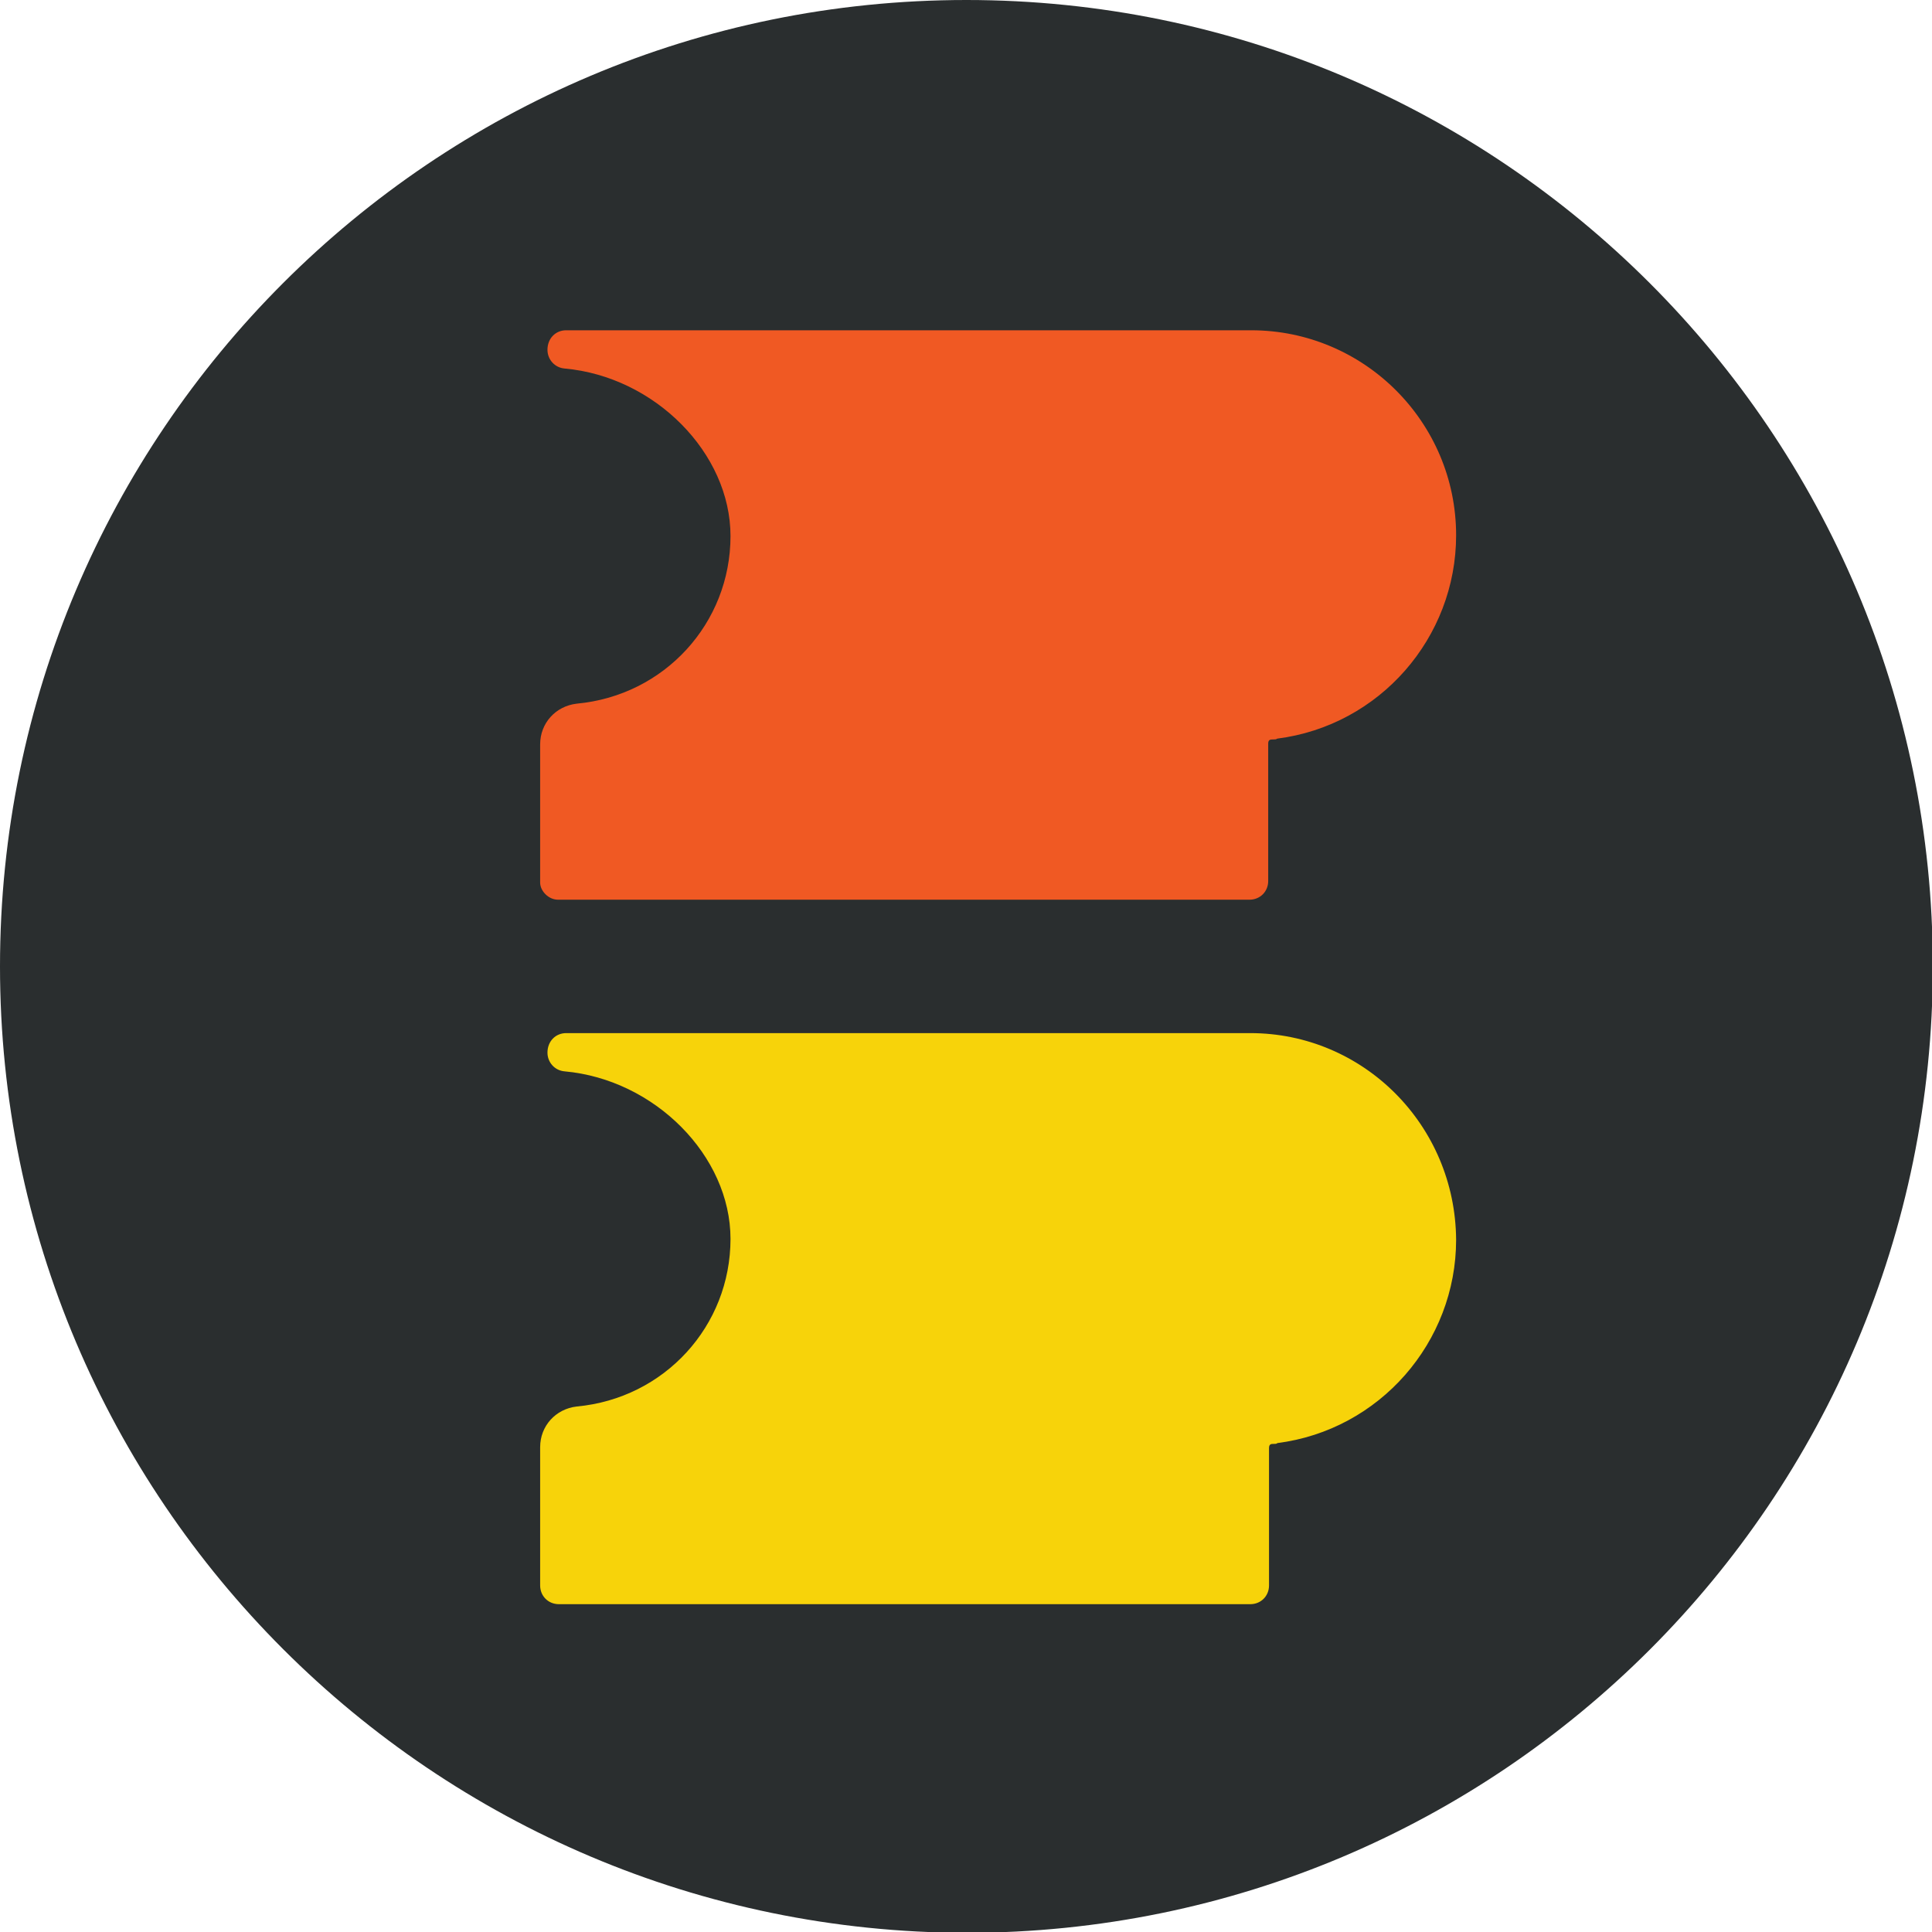 <?xml version="1.0" encoding="utf-8"?>
<!-- Generator: Adobe Illustrator 26.5.1, SVG Export Plug-In . SVG Version: 6.00 Build 0)  -->
<svg version="1.1" id="Layer_1" xmlns="http://www.w3.org/2000/svg" xmlns:xlink="http://www.w3.org/1999/xlink" x="0px" y="0px"
	 viewBox="0 0 237.5 237.5" style="enable-background:new 0 0 237.5 237.5;" xml:space="preserve">
<style type="text/css">
	.st0{fill:#2A2E2F;}
	.st1{fill:#F05923;}
	.st2{fill:#F7D30A;}
</style>
<path class="st0" d="M0,118.8C0,53.2,53.2,0,118.8,0c65.6,0,118.8,53.2,118.8,118.8c0,65.6-53.2,118.8-118.8,118.8
	C53.2,237.5,0,184.3,0,118.8"/>
<path class="st1" d="M68.6,110.6h85c1.3,0,2.3-1,2.3-2.3l0-16.9c0-0.5,0.3-0.5,0.6-0.5c0.2,0,0.4,0,0.5-0.1c12.6-1.6,22-12.4,22-25
	c0-13.9-11.3-25.2-25.2-25.2H69.6c-1.3,0-2.3,1-2.3,2.4c0,1.2,0.9,2.2,2.1,2.3c11.1,1,20.4,10.4,20.4,20.6
	c0,10.7-8.1,19.6-18.9,20.6c-2.6,0.3-4.5,2.4-4.5,5v17C66.4,109.5,67.4,110.6,68.6,110.6"/>
<path class="st2" d="M153.7,127H69.6c-1.3,0-2.3,1-2.3,2.4c0,1.2,0.9,2.2,2.1,2.3c11.1,1,20.4,10.4,20.4,20.6
	c0,10.7-8.1,19.6-18.9,20.6c-2.6,0.3-4.5,2.4-4.5,5v17c0,1.3,1,2.3,2.3,2.3h85c1.3,0,2.3-1,2.3-2.3l0-16.9c0-0.5,0.3-0.5,0.5-0.5
	c0.2,0,0.5,0,0.5-0.1c12.6-1.6,22-12.4,22-25C178.9,138.3,167.6,127,153.7,127 M153.7,128L153.7,128L153.7,128L153.7,128z"/>
</svg>

